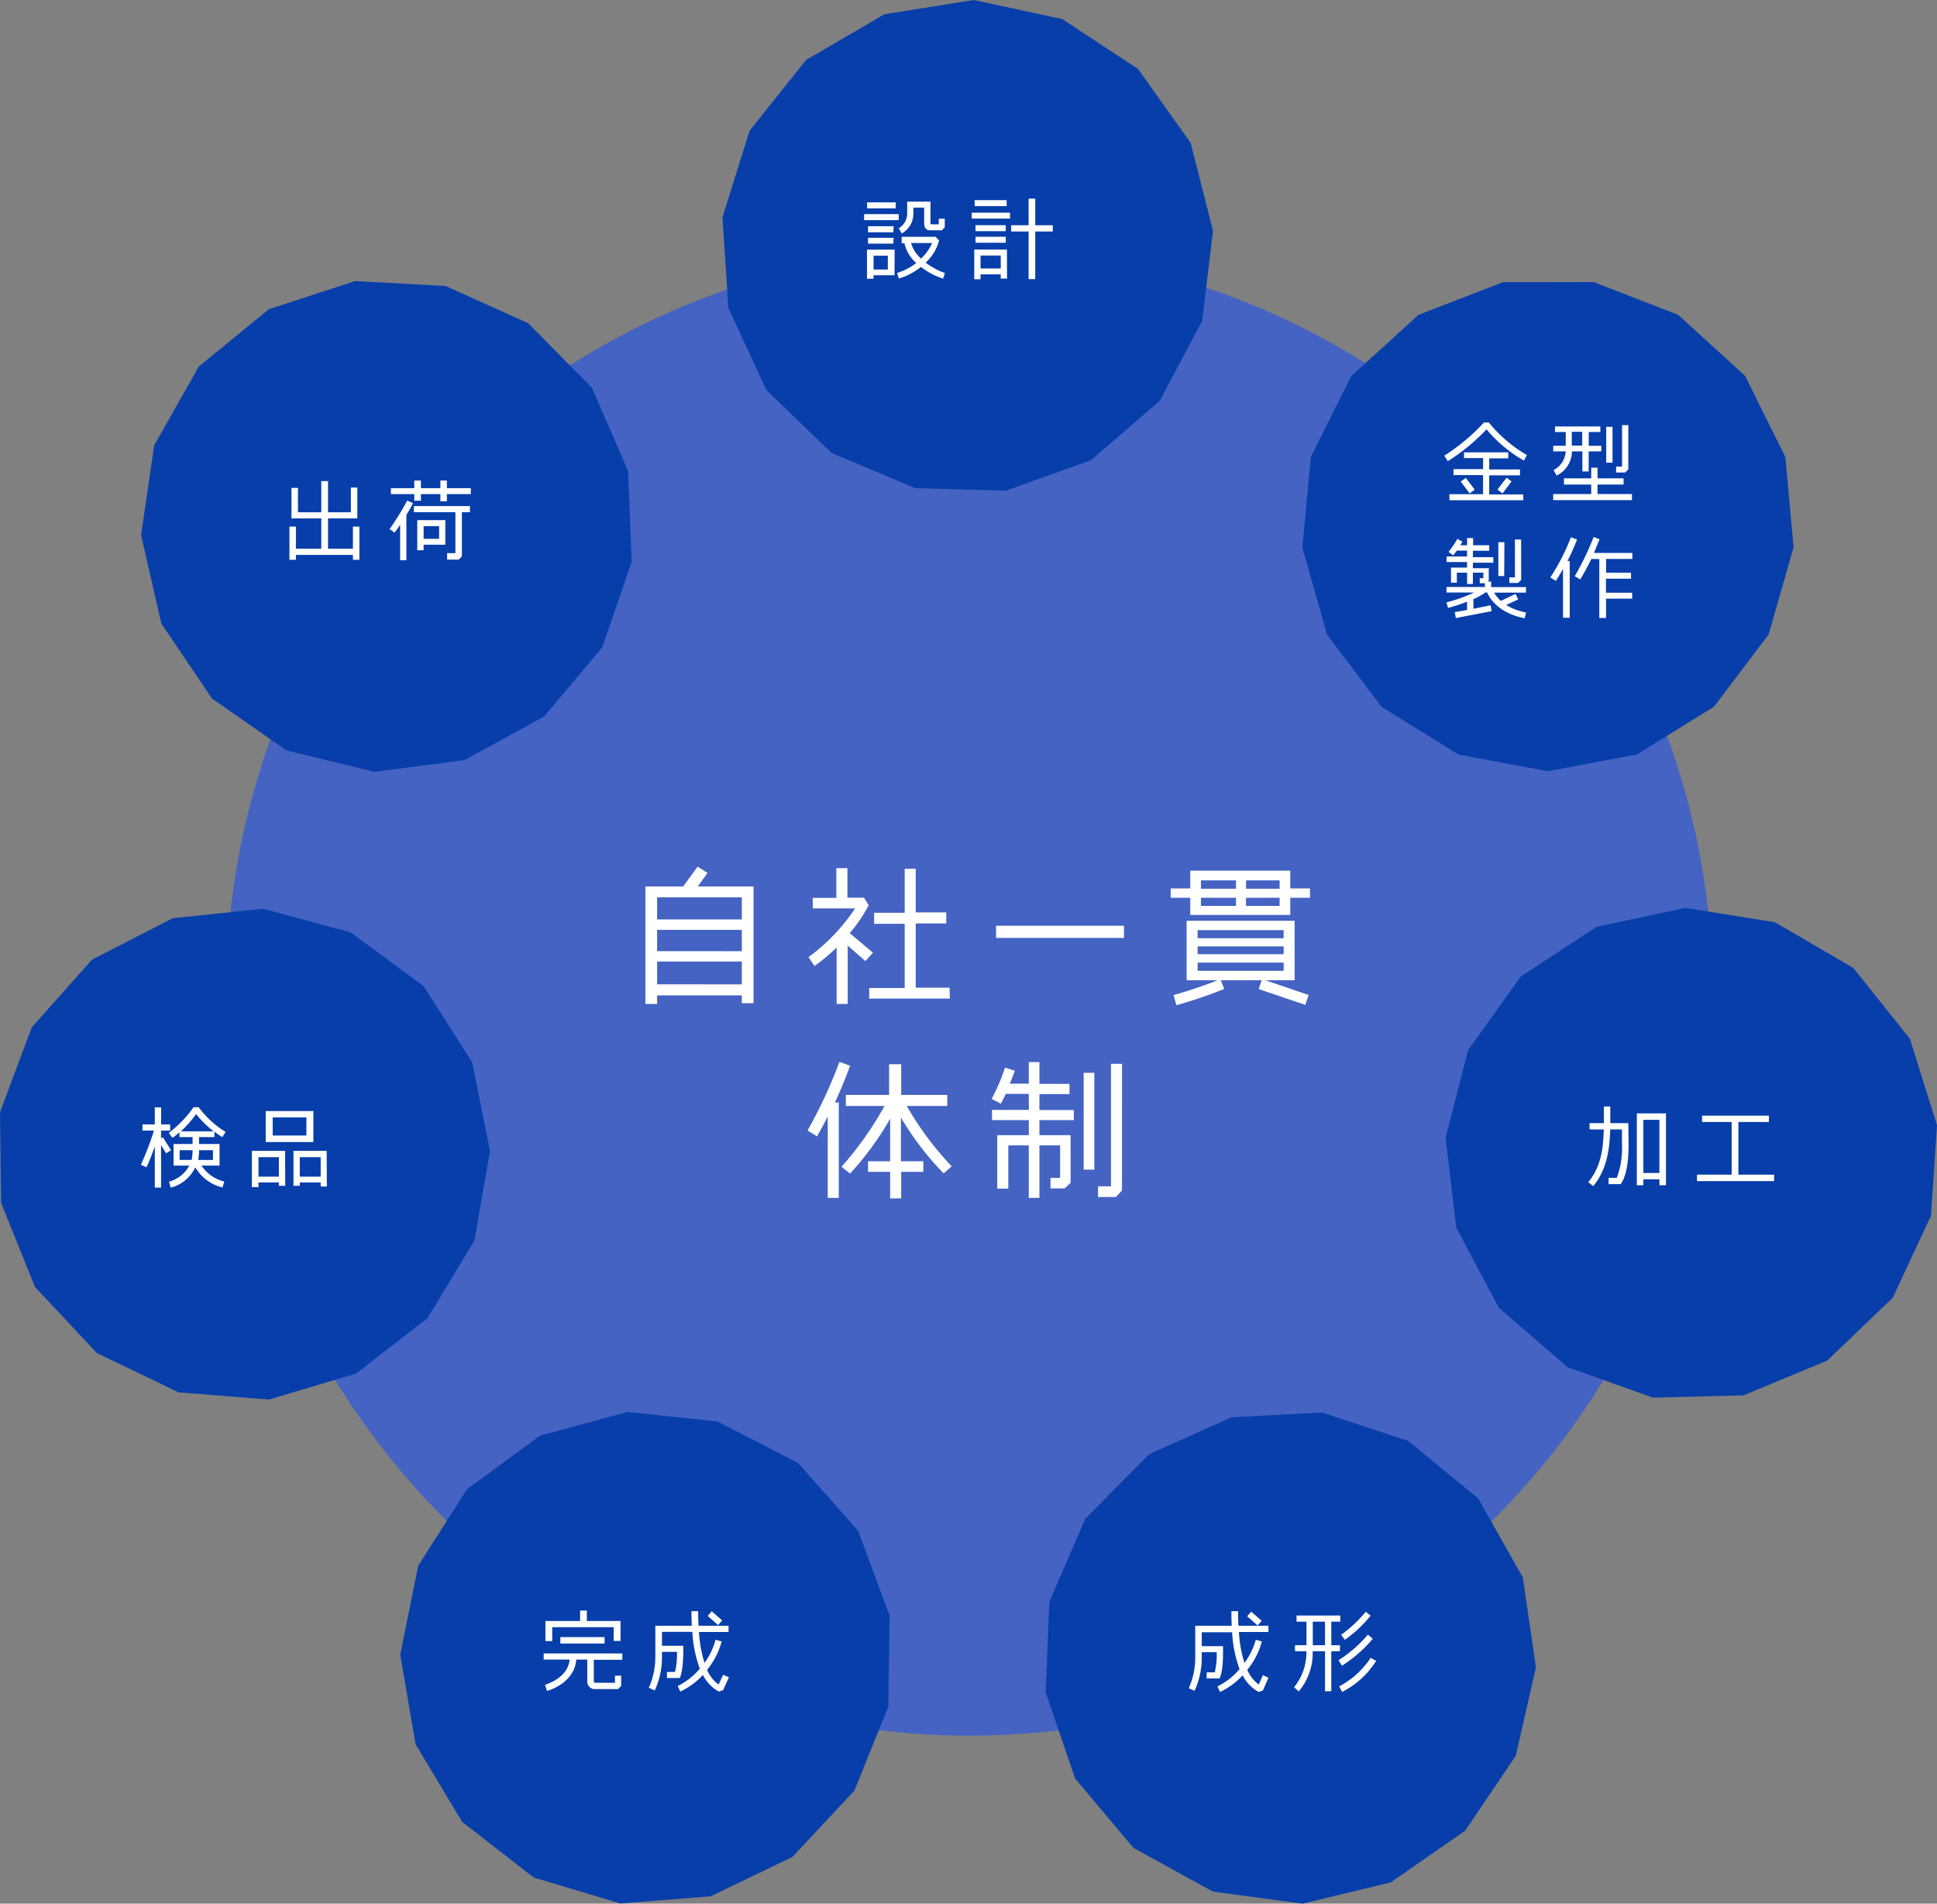 <svg xmlns="http://www.w3.org/2000/svg" viewBox="0 0 350.34 344.25"><rect x="0" y="0" width="350.34" height="344.25" fill="#808080" stroke="none"/><defs><style>.cls-1{fill:#4463c3;}.cls-2{fill:#073eaa;}.cls-3{fill:#fff;}</style></defs><title>img_text_x</title><g id="Layer_2" data-name="Layer 2"><g id="レイヤー_2" data-name="レイヤー 2"><circle class="cls-1" cx="175.33" cy="179.44" r="134.43"/><polygon class="cls-2" points="215.34 25.82 205.82 12.46 192.13 3.45 176.12 0 159.95 2.58 145.79 10.84 135.57 23.66 130.67 39.31 131.74 55.69 138.64 70.57 150.44 81.94 165.55 88.28 181.93 88.73 197.35 83.21 209.75 72.49 217.44 58 219.39 41.71 215.34 25.82"/><polygon class="cls-2" points="80.59 51.72 64.22 50.83 48.64 55.91 35.96 66.28 27.89 80.54 25.52 96.75 29.17 112.74 38.35 126.33 51.82 135.7 67.76 139.58 84.01 137.45 98.39 129.59 108.94 117.06 114.25 101.57 113.6 85.19 107.07 70.14 95.55 58.46 80.59 51.72"/><polygon class="cls-2" points="16.64 173.54 5.74 185.79 0 201.14 0.2 217.52 6.32 232.72 17.52 244.68 32.29 251.79 48.65 253.09 64.37 248.4 77.34 238.36 85.81 224.32 88.62 208.18 85.41 192.12 76.6 178.31 63.39 168.6 47.56 164.33 31.24 166.05 16.64 173.54"/><polygon class="cls-2" points="72.39 299.25 75.16 315.41 83.59 329.47 96.52 339.52 112.21 344.22 128.54 342.92 143.32 335.8 154.53 323.82 160.67 308.61 160.9 292.2 155.21 276.83 144.34 264.57 129.78 257.06 113.49 255.34 97.67 259.62 84.45 269.33 75.63 283.17 72.39 299.25"/><polygon class="cls-2" points="205 334.17 219.37 342.07 235.61 344.25 251.53 340.41 264.99 331.07 274.16 317.49 277.8 301.5 275.43 285.27 267.36 270.98 254.69 260.57 239.12 255.44 222.75 256.29 207.81 262.99 196.3 274.65 189.78 289.69 189.14 306.08 194.45 321.61 205 334.17"/><polygon class="cls-2" points="315.36 252.33 330.5 246.03 342.33 234.69 349.25 219.84 350.34 203.5 345.44 187.86 335.21 175.04 321.04 166.78 304.84 164.18 288.8 167.6 275.08 176.57 265.54 189.89 261.46 205.76 263.4 222.02 271.1 236.5 283.51 247.22 298.96 252.75 315.36 252.33"/><polygon class="cls-2" points="319.89 114.72 324.4 98.96 322.91 82.64 315.63 67.97 303.52 56.93 288.24 51.01 271.85 51.02 256.55 56.94 244.41 67.99 237.09 82.66 235.55 98.98 240.01 114.75 249.88 127.82 263.8 136.45 279.92 139.46 296.04 136.44 309.99 127.81 319.89 114.72"/><path class="cls-3" d="M162.55,39.81h-6.26V38.72h6.26ZM162,37.68h-5.17V36.59H162Zm-.21,12.1H158v.62h-1.19V45.14h5ZM161.58,42H157V40.91h4.63Zm0,2.06H157V43h4.62Zm-1,4.68v-2.5H158v2.5Zm10,1.65a12.58,12.58,0,0,1-4-2.12,11.94,11.94,0,0,1-4,2.1l-.33-1a11.21,11.21,0,0,0,3.47-1.81,6.49,6.49,0,0,1-2.13-3.57h-.5V42.83h6.15l.61.66a8.17,8.17,0,0,1-2.43,4,12.23,12.23,0,0,0,3.48,1.88Zm.3-9.29-.54.55h-2.08c-.74,0-1.11-.44-1.11-1.28V37.55h-1.95v1.14a4.06,4.06,0,0,1-2.11,3.53l-.53-.94a3.15,3.15,0,0,0,1.52-2.59V36.46h4.21v3.92c0,.12.06.18.17.18h1.33v-1h1.09Zm-6.1,2.85a6.1,6.1,0,0,0,1.81,2.82,9,9,0,0,0,2-2.82Z"/><path class="cls-3" d="M182.68,39.53h-6.93V38.46h6.93Zm-.54,10.84H181v-.75h-3.65v.88h-1.14V45.12h5.91Zm-.07-13.09h-5.79V36.19h5.79Zm-.16,4.53h-5.47V40.72h5.47Zm0,2.09h-5.47V42.82h5.47ZM181,48.55V46.21h-3.65v2.34Zm9.41-6.69h-3.17v8.62h-1.2V41.86h-3.15V40.73h3.15V35.92h1.2v4.81h3.17Z"/><path class="cls-3" d="M294.56,206.85c0,3.57-.48,6-1.44,7.29h-2.18V213h1.48a15.09,15.09,0,0,0,.94-6.1l0-2.66h-2.12c-.14,3.78-.61,7.23-3.07,10.26l-.91-.72c2.33-2.83,2.7-6,2.81-9.54l-2.57,0v-1.14l2.59,0c0-.67,0-1.68,0-3h1.16c0,1.33,0,2.33,0,3h3.26Zm6.76,7.48h-1.19v-1.07h-2.9v1.08h-1.18v-13h5.27Zm-1.19-2.21v-9.61h-2.9v9.61Z"/><path class="cls-3" d="M320.88,213.59H306.93v-1.17h6.27V202.9h-5.35v-1.15h12.09v1.15h-5.52v9.52h6.46Z"/><path class="cls-3" d="M228.42,302.93l1,.46-1,2.31-.78.27a7.23,7.23,0,0,1-2.89-3,13.33,13.33,0,0,1-4.08,3l-.48-1a12.23,12.23,0,0,0,4-3.14,22.76,22.76,0,0,1-1.34-6.66h-5.49v2.52l3.85,0c0,1.66.05,4.31-.62,5.83h-2.34v-1.1h1.46a13.24,13.24,0,0,0,.35-3.64l-2.7,0v.88a14.48,14.48,0,0,1-1.3,6.1L215,305.3a13.39,13.39,0,0,0,1.18-5.62V294h6.6c-.05-.88-.06-1.76-.06-2.64h1.21c0,.88,0,1.76.07,2.64h5.42v1.13h-5.34a23.1,23.1,0,0,0,1,5.59,12.66,12.66,0,0,0,2.05-4.18l1.1.29a13.6,13.6,0,0,1-2.64,5.15,6.4,6.4,0,0,0,2.08,2.64Zm-2.85-10.65.74-.83,1.89,1.65-.74.85Z"/><path class="cls-3" d="M242.42,293.26h-1.63v4.26h1.56v1.08h-1.56v7.24h-1.14V298.6h-2.23a10.7,10.7,0,0,1-2.52,7.27l-.85-.75a10,10,0,0,0,2.24-6.52h-2.07v-1.08h2.08v-4.26h-1.8v-1.11h7.92Zm-2.77,4.26v-4.26h-2.21v4.26Zm8.64-1.17a24.57,24.57,0,0,1-5.57,4.88l-.62-1a23.33,23.33,0,0,0,5.31-4.63Zm.61,4a15.53,15.53,0,0,1-6.15,5.61l-.54-1a15.47,15.47,0,0,0,5.7-5.16Zm-1-8.18a23.25,23.25,0,0,1-4.66,4.37l-.67-.91a23.3,23.3,0,0,0,4.44-4.16Z"/><path class="cls-3" d="M112.56,300.15H107.4V304a.28.28,0,0,0,.32.31h3.51v-1.29h1.12v1.86l-.56.57h-4.12a1.36,1.36,0,0,1-1.45-1.45v-3.88h-2c-.18,2.93-2.67,4.87-5.28,5.67l-.37-1.11c2.08-.68,4.27-2.17,4.45-4.56H98.33V299h14.23Zm-.32-3.41H111v-2.48H99.88v2.51H98.65v-3.63h6.27v-1.89h1.22v1.89h6.1Zm-2.89.47h-8v-1.16h8Z"/><path class="cls-3" d="M130.79,302.86l1.05.46-1.05,2.31-.78.27a7.15,7.15,0,0,1-2.88-3,13.33,13.33,0,0,1-4.08,3l-.48-1a12.44,12.44,0,0,0,4-3.14,23.06,23.06,0,0,1-1.35-6.66h-5.49v2.52l3.86,0c0,1.67,0,4.31-.63,5.83h-2.33v-1.1h1.45a13.15,13.15,0,0,0,.36-3.64l-2.71,0v.88a14.33,14.33,0,0,1-1.3,6.1l-1.08-.48a13.54,13.54,0,0,0,1.18-5.62V294h6.59q-.06-1.32-.06-2.64h1.22c0,.88,0,1.76.06,2.64h5.43v1.13h-5.35a24.11,24.11,0,0,0,1,5.59,12.66,12.66,0,0,0,2-4.18l1.11.29a13.89,13.89,0,0,1-2.64,5.15,6.42,6.42,0,0,0,2.08,2.65ZM128,292.21l.73-.83,1.89,1.65-.74.85Z"/><path class="cls-3" d="M30.94,208l-.91.56-.9-1.5v7.7H28v-7.45c-.54,1.51-1,2.77-1.52,3.78l-1-.46a54,54,0,0,0,2.37-6.18H25.77v-1.11H28v-3.09h1.14v3.09h1.63v1.11H29.13v1.42l.32-.22Zm9.25-2.37a16.39,16.39,0,0,1-1.41-1v1H36v1.25h3.71v3.9H36.44a6.84,6.84,0,0,0,4.12,2.88l-.31,1.08a7.78,7.78,0,0,1-4.93-3.65,6.72,6.72,0,0,1-4.45,3.68l-.3-1.08a5.82,5.82,0,0,0,3.66-2.91H31.39v-3.9h3.44v-1.25H32.46v-.87c-.42.37-.83.72-1.27,1l-.67-.89A20.75,20.75,0,0,0,35,200.23h.94a17.25,17.25,0,0,0,4.88,4.48ZM32.49,208v1.76h2.16a7.68,7.68,0,0,0,.18-1.76Zm6.16-3.41a18.16,18.16,0,0,1-3.18-3.12,20.58,20.58,0,0,1-2.76,3.12Zm-.13,5.17V208H36a8,8,0,0,1-.16,1.76Z"/><path class="cls-3" d="M51.59,214.44H50.44v-.61H46.75v.85H45.56v-6.56h6Zm-1.15-1.66v-3.52H46.75v3.52Zm6.24-6.26H48.06v-5.6h8.62Zm-1.26-1.17v-3.28h-6.1v3.28Zm3.7,9.22H58v-.74H54.22v.61H53.08v-6.32h6ZM58,212.78v-3.52H54.22v3.52Z"/><path class="cls-3" d="M65,101.23H63.83v-.88H53.52v.88H52.35v-6h1.17v4h4.59V93.74H52.72V88.23h1.17v4.41h4.22V87h1.22v5.64h4.13V88.17h1.17v5.57h-5.3v5.49h4.5v-4H65Z"/><path class="cls-3" d="M74.7,91c-.25.5-.65,1.23-1.2,2.13v8.18H72.37V94.91c-.37.56-.68,1-1,1.41l-.91-.64a48,48,0,0,0,3.2-5.17Zm10.46-1.65H80.83v1.3H79.65v-1.3H76.13v1.2h-1.2v-1.2H70.7V88.28h4.23V86.89h1.2v1.39h3.52V86.89h1.18v1.39h4.33ZM85,92.62H83.54v8l-.58.58H80.87v-1.17h1.5V92.62H74.86v-1.1H85Zm-4.46,5.89H76.62v1H75.47V94.06h5.08Zm-1.12-1.07V95.15H76.62v2.29Z"/><path class="cls-3" d="M275.63,83.29a24.63,24.63,0,0,1-6.77-5.65,35.54,35.54,0,0,1-7,5.76l-.63-1a35.75,35.75,0,0,0,7.17-6l.88,0a24.92,24.92,0,0,0,6.89,5.89Zm-.11,7.17H262.15V89.37h6.09V85.91h-5.35V84.84h5.35v-2h-3.45V81.8h8v1.09h-3.44v2h5.57v1.07h-5.57v3.46h6.15Zm-8.79-1.92-.91.69L264.2,87.1l.91-.69Zm6.66-1.48-1.63,2.17-.92-.69,1.65-2.16Z"/><path class="cls-3" d="M289.61,81.62h-2.27v3.64H286.2V81.62h-1.89A4.86,4.86,0,0,1,281.53,86L281,85a4.05,4.05,0,0,0,2.19-3.38h-2.26v-1h2.26v-2.5h-1.94v-1h8.2v1h-2.1v2.5h2.27Zm5.56,8.82H280.92v-1.1h6.88V87.62h-4.93V86.5h4.93V84.58h1.14V86.5h4.71v1.12h-4.71v1.72h6.23Zm-9-9.86v-2.5h-1.89v2.5Zm5.48,3.09h-1.14V77.19h1.14Zm2.86,1.2-.57.58h-1.64V84.38h1.08v-7.5h1.13Z"/><path class="cls-3" d="M275.77,111.8c-2.75-.49-5.61-2-6.8-4.66h-.29a14.67,14.67,0,0,1-2.19,1.22v1.73l3.11-.63.19,1.06-6.47,1.25-.21-1.07,2.23-.39v-1.5a29.86,29.86,0,0,1-3.44,1.12l-.28-1a28.53,28.53,0,0,0,5-1.78h-5v-1h6.95v-.68h-.93v-.91h.65v-1h-1.89v2.05h-1.05v-2.05H263.5v1.81h-1.06v-2.73h2.9v-1h-3.7v-1h3.7V99.57h-1.86c-.22.32-.43.61-.64.87L262,99.8a19.21,19.21,0,0,0,1.6-2.36l.9.52c-.14.25-.27.46-.38.64h1.23V97.3h1.09v1.3h2.91v1h-2.95v1.16h3.69v1h-3.69v1h2.87V105l-.18.17h.61v1H276v1h-5.76a6.15,6.15,0,0,0,1.21,1.49l2.68-1.26.46,1-2.16,1a10.09,10.09,0,0,0,3.59,1.36Zm-3.71-7.63H271V98.05h1.1Zm3.07.7-.56.55H273v-1h1V97.57h1.12Z"/><path class="cls-3" d="M285.24,97.56a38.27,38.27,0,0,1-1.74,3.89h.41v10.27H282.7v-8.85c-.45.82-.88,1.54-1.3,2.18l-1-.63a37.92,37.92,0,0,0,3.73-7.26Zm5.22,9.63h4.75v1.07h-4.73v3.49h-1.22V101.08h-1.44c-.66,1.36-1.33,2.59-2,3.7l-1-.58a50.81,50.81,0,0,0,3.42-7.09l1.06.41c-.31.77-.64,1.59-1,2.47h6.94v1.09h-4.75v2.49H295v1.08h-4.53Z"/><path class="cls-3" d="M136.29,181.42h-2.12V180H118.85v1.55h-2.12V160.31h6.83l2.61-3.59,1.8,1.14-1.77,2.45h10.09Zm-2.12-15.15v-4H118.85v4Zm0,5.74v-3.86H118.85V172Zm0,6v-4.13H118.85V178Z"/><path class="cls-3" d="M157.89,172.28l-1.36,1.52L153.32,171v10.55h-2v-10.2a36.14,36.14,0,0,1-4,3.34l-1.09-1.6a34.9,34.9,0,0,0,8.43-8.81H147v-1.91h4.27V157h2v5.33h3l.84,1.36a26.54,26.54,0,0,1-3.42,5.06Zm13.9,8.3H157.21v-1.91h6.42V167.06H158.1v-2h5.53V157.1h2V165h5.52v2h-5.52v11.61h6.12Z"/><path class="cls-3" d="M203.29,169.61H180.16v-2.2h23.13Z"/><path class="cls-3" d="M236.93,162.35h-3.56v3.1H215.28v-3.1h-3.54v-1.69h3.54v-3.21h18.09v3.21h3.56Zm-.24,17.58-.6,1.79-8.43-2.86.54-1.6h-7.4l.63,1.58a83.77,83.77,0,0,1-8.66,2.94l-.51-1.83q3.87-1.09,8-2.69h-5.64V166.51h19.54v10.75h-5.31Zm-4.52-10.26V168.2H216.61v1.47Zm0,2.88v-1.41H216.61v1.41Zm0,3v-1.47H216.61v1.47Zm-8.62-14.83v-1.52h-6.34v1.52Zm0,3.1v-1.47h-6.34v1.47Zm7.89-3.1v-1.52h-6.07v1.52Zm0,3.1v-1.47h-6.07v1.47Z"/><path class="cls-3" d="M153.75,192.71c-.68,1.88-1.55,4.11-2.75,6.66h.71v17.25h-2V201.9c-.58,1.17-1.23,2.37-1.94,3.6l-1.71-1.07a87.23,87.23,0,0,0,5.77-12.4Zm16.92,19.48a53.17,53.17,0,0,1-7.72-10.1V210H167v1.91h-4v4.81h-2v-4.81H157V210h4v-7.7a53.6,53.6,0,0,1-7.26,9.93L152.2,211a60.69,60.69,0,0,0,7.78-11h-7v-2h7.83v-5.55H163v5.55h8.33v2H164a57,57,0,0,0,8.13,10.91Z"/><path class="cls-3" d="M194.23,202.56H188v2.72h5.64v8.62l-1.07,1H190V213h1.74v-5.87H188v9.49h-1.93v-9.49h-3.7v7.81h-2v-9.66h5.71v-2.72h-6.66v-1.85h6.66v-2.89h-4.16q-.33.7-.9,1.77l-1.66-.87a36.1,36.1,0,0,0,2.42-5.66l1.77.57c-.19.55-.49,1.34-.9,2.34h3.43v-3.91H188V196h5.44v1.85H188v2.89h6.21Zm3.7,8.95H196V194h1.93Zm5,3.78-1.09,1.17h-3.24v-1.93h2.34V192.38h2Z"/></g></g></svg>